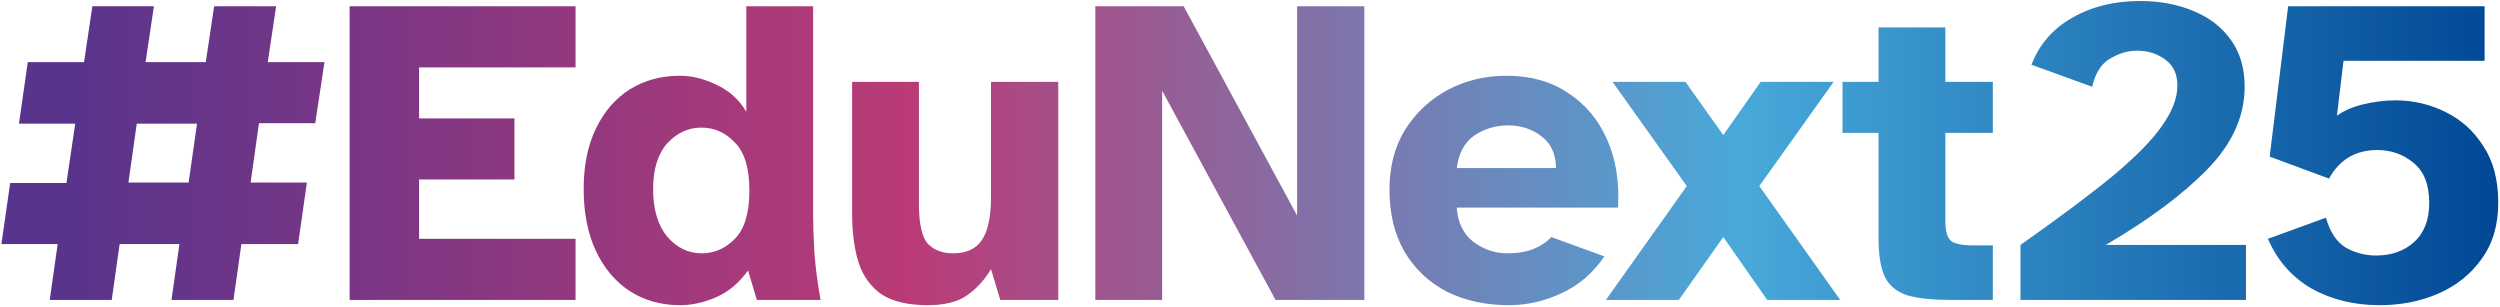 <?xml version="1.0" encoding="UTF-8"?> <svg xmlns="http://www.w3.org/2000/svg" width="546" height="67" viewBox="0 0 546 67" fill="none"><path d="M10.864 65.5L12.592 53.308H0.304L2.224 39.964H14.512L16.432 27.004H4.144L6.064 13.564H18.352L20.176 1.372H33.616L31.792 13.564H44.944L46.768 1.372H60.304L58.48 13.564H70.864L68.848 26.908H56.56L54.736 39.868H67.024L65.104 53.308H52.72L50.992 65.5H37.456L39.184 53.308H26.128L24.4 65.5H10.864ZM28.048 39.868H41.2L43.024 27.004H29.872L28.048 39.868ZM76.356 65.5V1.372H125.7V14.716H91.523V25.852H112.356V39.196H91.523V52.156H125.7V65.5H76.356ZM148.497 66.652C144.401 66.652 140.753 65.628 137.553 63.58C134.417 61.532 131.953 58.62 130.161 54.844C128.369 51.004 127.473 46.492 127.473 41.308C127.473 36.124 128.369 31.708 130.161 28.06C131.953 24.348 134.417 21.5 137.553 19.516C140.753 17.532 144.401 16.54 148.497 16.54C151.121 16.54 153.809 17.212 156.561 18.556C159.313 19.836 161.457 21.788 162.993 24.412V1.372H177.585V46.876C177.585 49.244 177.681 52.06 177.873 55.324C178.129 58.588 178.577 61.98 179.217 65.5H165.297L163.377 59.068C161.393 61.82 159.057 63.772 156.369 64.924C153.745 66.076 151.121 66.652 148.497 66.652ZM153.201 55.324C156.017 55.324 158.449 54.268 160.497 52.156C162.609 50.044 163.665 46.524 163.665 41.596C163.665 36.732 162.609 33.244 160.497 31.132C158.449 28.956 156.017 27.868 153.201 27.868C150.321 27.868 147.825 29.02 145.713 31.324C143.665 33.628 142.641 36.956 142.641 41.308C142.641 45.724 143.665 49.18 145.713 51.676C147.825 54.108 150.321 55.324 153.201 55.324ZM202.613 66.652C198.389 66.652 195.061 65.884 192.629 64.348C190.261 62.748 188.565 60.444 187.541 57.436C186.581 54.428 186.101 50.78 186.101 46.492V17.884H200.693V44.476C200.693 48.828 201.333 51.74 202.613 53.212C203.957 54.62 205.813 55.324 208.181 55.324C211.061 55.324 213.141 54.364 214.421 52.444C215.765 50.524 216.437 47.356 216.437 42.94V17.884H231.125V65.5H218.453L216.437 58.78C215.029 61.148 213.269 63.068 211.157 64.54C209.109 65.948 206.261 66.652 202.613 66.652ZM239.219 65.5V1.372H258.515L283.283 47.068V1.372H297.971V65.5H278.579L253.811 19.804V65.5H239.219ZM329.574 66.652C324.454 66.652 319.91 65.66 315.942 63.676C312.038 61.628 308.966 58.716 306.726 54.94C304.55 51.164 303.462 46.652 303.462 41.404C303.462 36.348 304.614 31.964 306.918 28.252C309.286 24.54 312.39 21.66 316.23 19.612C320.134 17.564 324.39 16.54 328.998 16.54C334.246 16.54 338.726 17.788 342.438 20.284C346.214 22.716 349.062 26.108 350.982 30.46C352.902 34.748 353.702 39.708 353.382 45.34H318.15C318.406 48.668 319.622 51.164 321.798 52.828C324.038 54.492 326.502 55.324 329.19 55.324C331.43 55.324 333.35 55.004 334.95 54.364C336.614 53.66 337.894 52.796 338.79 51.772L350.406 55.996C347.91 59.644 344.774 62.332 340.998 64.06C337.286 65.788 333.478 66.652 329.574 66.652ZM318.15 36.7H339.846C339.782 33.628 338.726 31.324 336.678 29.788C334.63 28.188 332.198 27.388 329.382 27.388C326.63 27.388 324.166 28.124 321.99 29.596C319.878 31.068 318.598 33.436 318.15 36.7ZM350.733 65.5L368.397 40.636L352.173 17.884H368.109L376.365 29.5L384.525 17.884H400.461L384.237 40.636L401.901 65.5H385.965L376.365 51.772L366.669 65.5H350.733ZM426.016 65.5C422.112 65.5 419.008 65.18 416.704 64.54C414.4 63.836 412.736 62.524 411.712 60.604C410.752 58.62 410.272 55.772 410.272 52.06V29.02H402.4V17.884H410.272V5.98H424.864V17.884H435.232V29.02H424.864V48.22C424.864 50.46 425.28 51.932 426.112 52.636C427.008 53.276 428.64 53.596 431.008 53.596H435.232V65.5H426.016ZM441.271 65.5V53.5C449.719 47.548 456.439 42.524 461.431 38.428C466.423 34.268 470.007 30.62 472.183 27.484C474.423 24.348 475.543 21.404 475.543 18.652C475.543 16.156 474.647 14.268 472.855 12.988C471.127 11.708 469.079 11.068 466.711 11.068C464.727 11.068 462.775 11.644 460.855 12.796C458.935 13.884 457.623 15.932 456.919 18.94L443.671 14.14C445.399 9.66 448.375 6.236 452.599 3.868C456.823 1.436 461.751 0.22 467.383 0.22C471.735 0.22 475.639 0.956 479.095 2.428C482.551 3.836 485.271 5.948 487.255 8.764C489.239 11.516 490.231 14.908 490.231 18.94C490.231 25.404 487.511 31.42 482.071 36.988C476.695 42.492 469.303 47.996 459.895 53.5H490.519V65.5H441.271ZM519.697 66.652C514.129 66.652 509.169 65.436 504.817 63.004C500.529 60.508 497.361 56.892 495.313 52.156L507.985 47.548C508.881 50.684 510.321 52.86 512.305 54.076C514.353 55.228 516.561 55.804 518.929 55.804C522.321 55.804 525.105 54.812 527.281 52.828C529.457 50.844 530.545 47.996 530.545 44.284C530.545 40.316 529.393 37.404 527.089 35.548C524.849 33.692 522.225 32.764 519.217 32.764C514.481 32.764 510.961 34.844 508.657 39.004L495.697 34.204L499.729 1.372H542.641V13.276H511.825L510.385 25.276C511.857 24.188 513.777 23.356 516.145 22.78C518.577 22.204 520.913 21.916 523.153 21.916C526.993 21.916 530.609 22.748 534.001 24.412C537.457 26.076 540.241 28.572 542.353 31.9C544.529 35.164 545.617 39.292 545.617 44.284C545.617 49.148 544.401 53.244 541.969 56.572C539.601 59.9 536.433 62.428 532.465 64.156C528.561 65.82 524.305 66.652 519.697 66.652Z" fill="url(#paint0_linear_3_377)"></path><defs><linearGradient id="paint0_linear_3_377" x1="-2" y1="94.5" x2="740" y2="94.5" gradientUnits="userSpaceOnUse"><stop offset="0.025" stop-color="#59348C"></stop><stop offset="0.27" stop-color="#BA3B76"></stop><stop offset="0.515" stop-color="#48A9DA"></stop><stop offset="0.74" stop-color="#004795"></stop></linearGradient></defs></svg> 